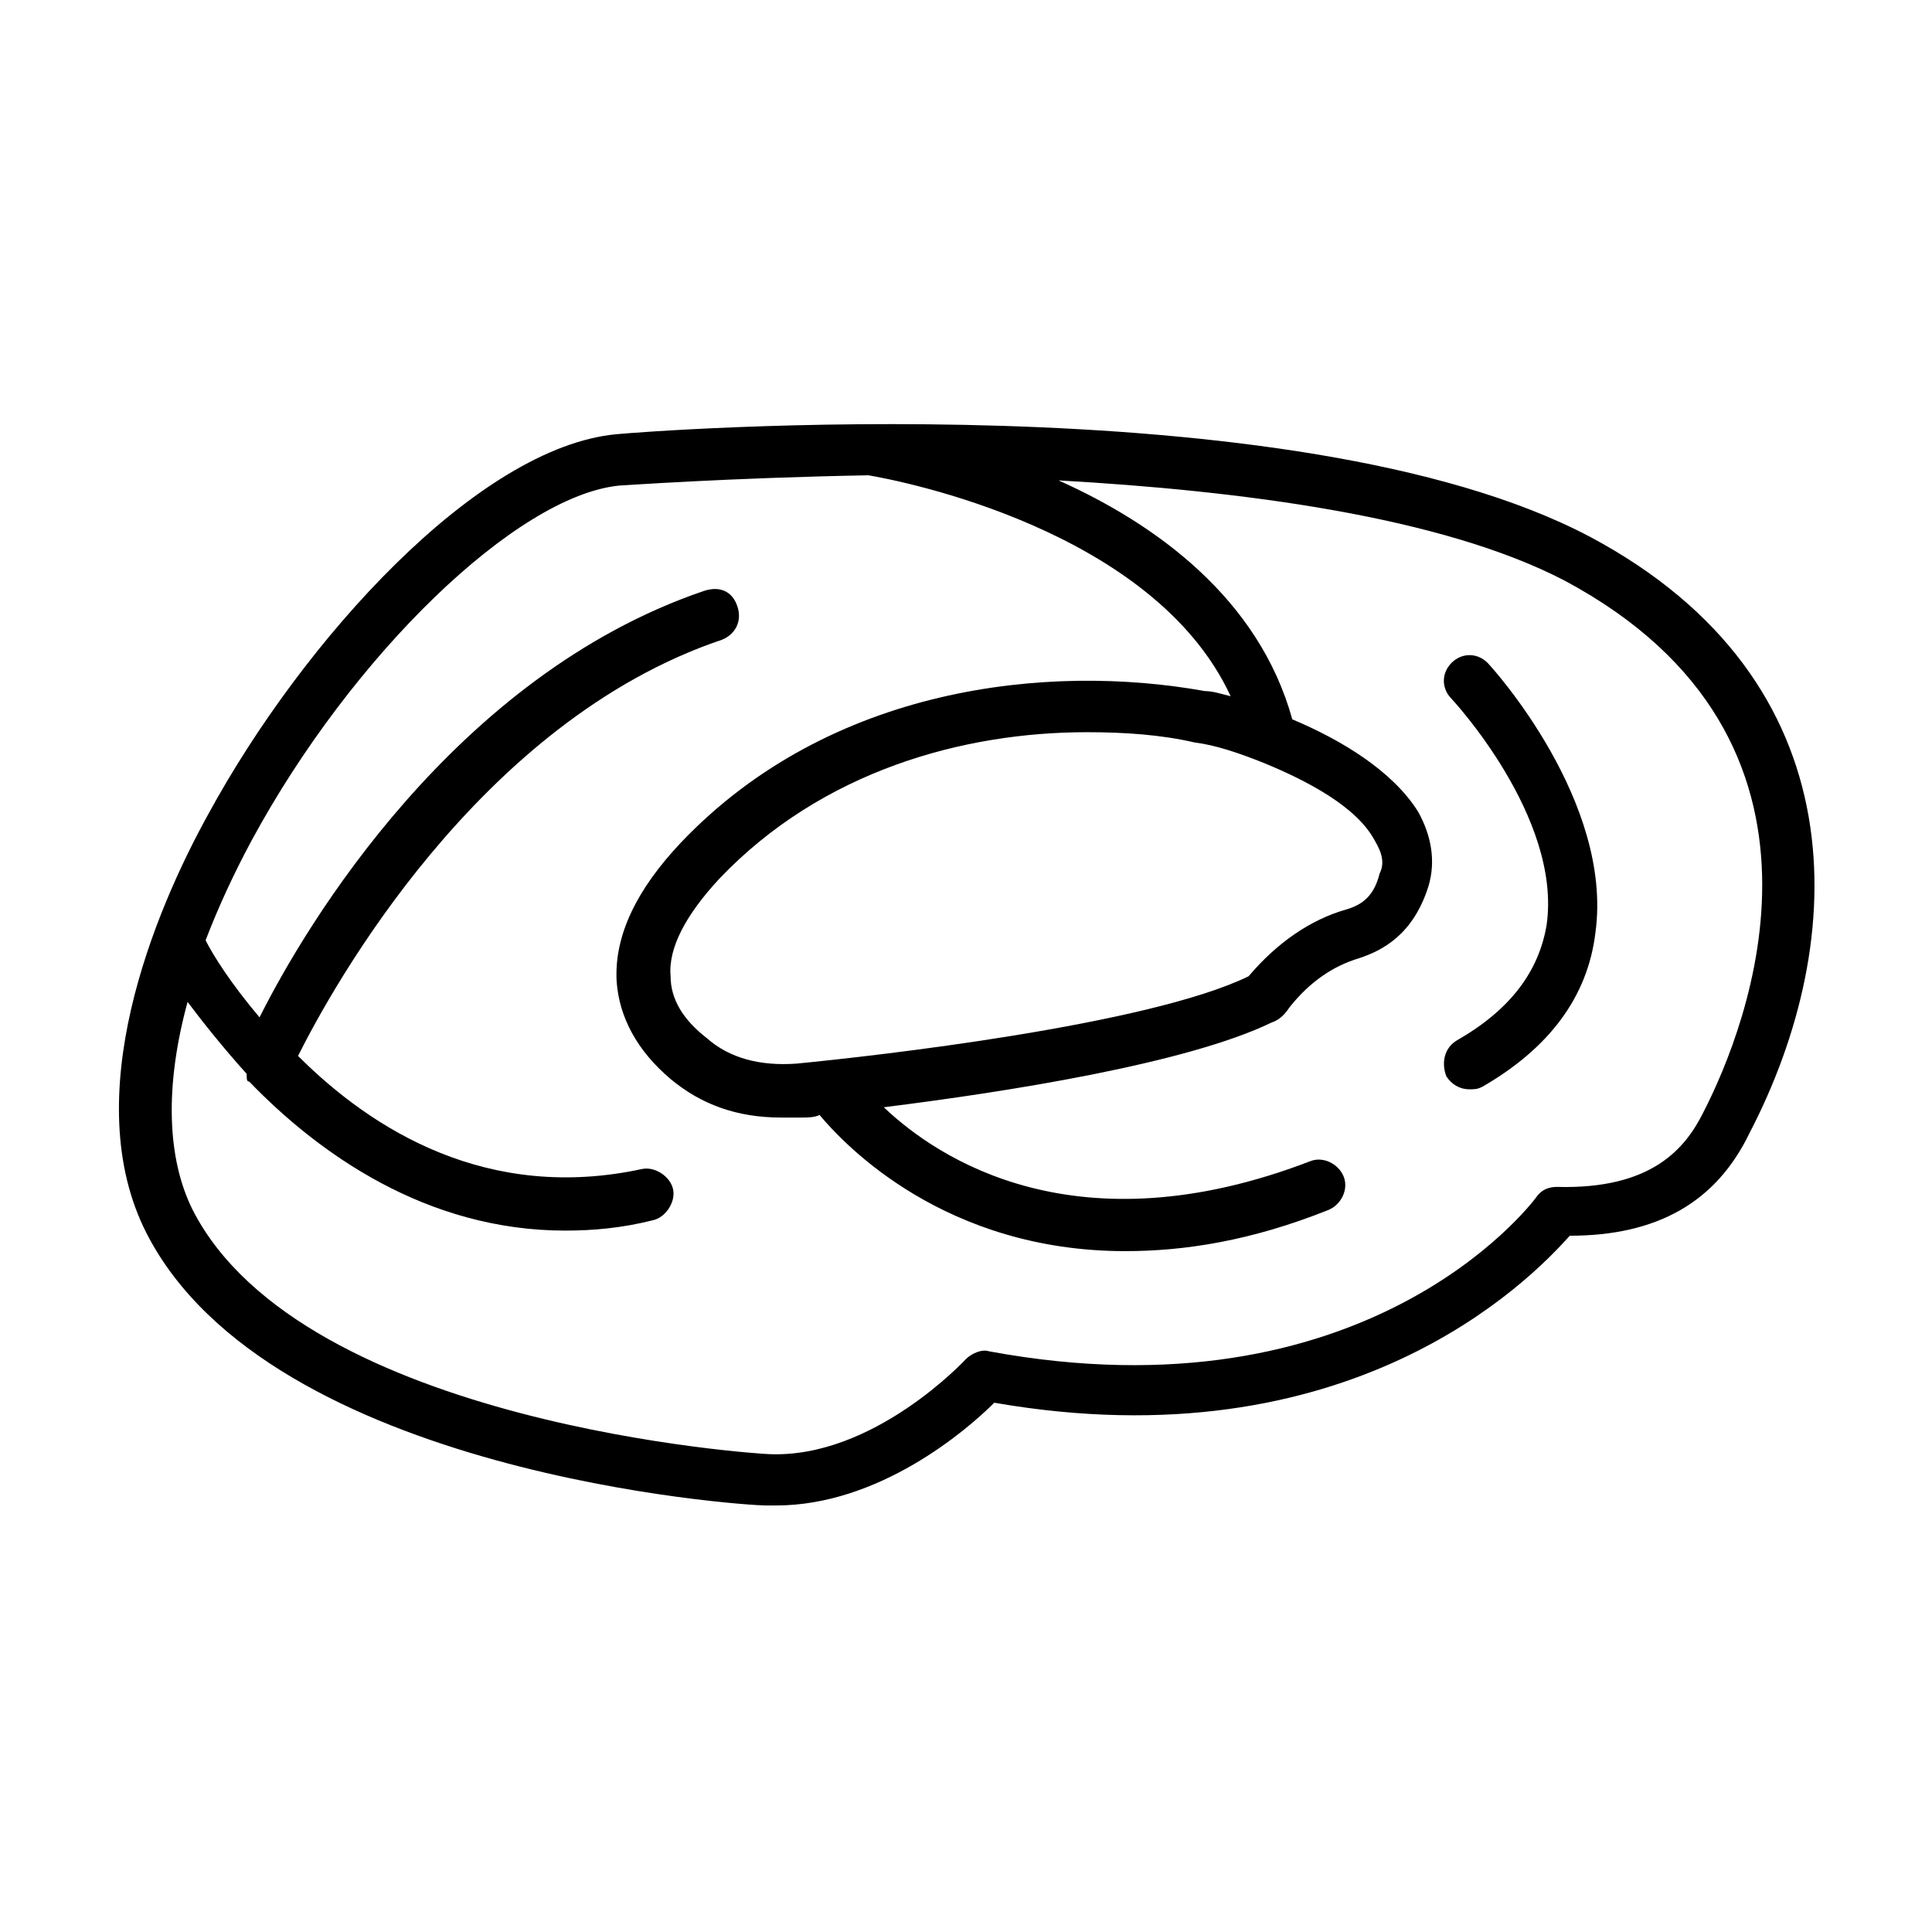 <?xml version="1.0" encoding="UTF-8"?>
<!-- Uploaded to: SVG Repo, www.svgrepo.com, Generator: SVG Repo Mixer Tools -->
<svg fill="#000000" width="800px" height="800px" version="1.1" viewBox="144 144 512 512" xmlns="http://www.w3.org/2000/svg">
 <g>
  <path d="m565.44 286.3c-78.293-41.531-251.22-27.914-258.03-27.234-36.766 3.402-83.059 54.465-108.25 100.76-14.297 25.871-34.723 74.891-16.34 110.97 32.68 64 158.63 72.172 164.08 72.172h2.723c27.234 0 50.383-19.742 57.871-27.234 93.953 16.34 141.61-32 152.5-44.254 23.148 0 38.809-8.852 47.656-27.234 26.555-51.059 29.277-119.82-42.211-157.95zm29.957 152.5c-4.766 9.531-13.617 20.426-38.809 19.742-2.043 0-4.086 0.68-5.445 2.723-2.043 2.723-45.613 59.23-145.02 40.848-2.043-0.68-4.766 0.68-6.129 2.043 0 0-24.508 26.551-52.422 25.191-1.363 0-123.23-7.488-152.5-64.68-6.809-13.617-7.488-32.68-1.363-55.148 4.086 5.445 9.531 12.254 15.66 19.062 0 1.367 0 2.051 0.68 2.051 18.383 19.062 46.977 39.488 83.742 39.488 7.488 0 14.977-0.68 23.148-2.723 3.402-0.68 6.129-4.766 5.445-8.168-0.68-3.402-4.766-6.129-8.168-5.445-40.848 8.852-71.488-10.211-91.23-29.957 8.852-17.703 47.656-88.508 112.34-110.29 3.402-1.363 5.445-4.766 4.086-8.852-1.363-4.086-4.766-5.445-8.852-4.086-66.039 22.465-105.53 88.504-117.78 113.01-7.488-8.852-12.254-16.34-14.297-20.426 3.402-8.852 7.488-17.703 12.254-26.551 26.551-49.02 70.125-91.23 97.359-93.953 0.68 0 28.594-2.043 66.039-2.723 8.168 1.363 75.57 14.297 95.996 58.551-2.723-0.68-4.766-1.363-6.809-1.363-41.531-7.488-99.398-1.363-138.89 40.168-11.574 12.254-17.703 24.508-17.02 36.766 0.68 9.531 5.445 18.383 14.297 25.871 8.168 6.809 17.703 10.211 29.277 10.211h5.445c1.363 0 3.402 0 4.766-0.68 6.809 8.168 33.359 36.082 81.02 36.082 15.66 0 33.359-2.723 53.785-10.895 3.402-1.363 5.445-5.445 4.086-8.852-1.363-3.402-5.445-5.445-8.852-4.086-61.953 23.828-98.719-0.68-113.02-14.297 32.68-4.086 80.336-11.574 102.8-22.469 2.043-0.68 3.402-2.043 4.766-4.086 5.445-6.809 11.574-10.895 18.383-12.938 6.129-2.043 14.297-6.129 18.383-19.062 2.043-6.809 0.68-13.617-2.723-19.742-6.809-10.895-20.426-19.062-33.359-24.508-8.852-32-36.082-51.742-61.953-63.316 48.34 2.723 101.44 9.531 134.12 26.551 78.965 42.219 48.328 118.47 36.754 140.94zm-116.42-92.59c11.574 4.766 24.508 11.574 29.277 20.426 2.043 3.402 2.723 6.129 1.363 8.852-1.363 5.445-4.086 8.168-8.852 9.531-9.531 2.723-18.383 8.852-25.871 17.703-26.551 12.938-98.719 21.105-119.82 23.148-9.531 0.68-17.703-1.363-23.828-6.809-6.129-4.766-9.531-10.211-9.531-16.34-0.68-7.488 4.086-16.34 12.938-25.871 27.234-28.594 64.68-38.809 97.359-38.809 10.211 0 19.742 0.68 28.594 2.723 5.441 0.68 11.566 2.719 18.375 5.445z"/>
  <path d="m528.68 319.66c-2.723 2.723-2.723 6.809 0 9.531 0 0 29.277 31.316 25.191 59.914-2.043 12.254-9.531 22.469-23.828 30.637-3.402 2.043-4.086 6.129-2.723 9.531 1.363 2.043 3.402 3.402 6.129 3.402 1.363 0 2.043 0 3.402-0.68 17.703-10.211 27.914-23.828 29.957-40.848 4.766-34.723-27.234-70.125-28.594-71.488-2.727-2.723-6.812-2.723-9.535 0z"/>
 </g>
</svg>